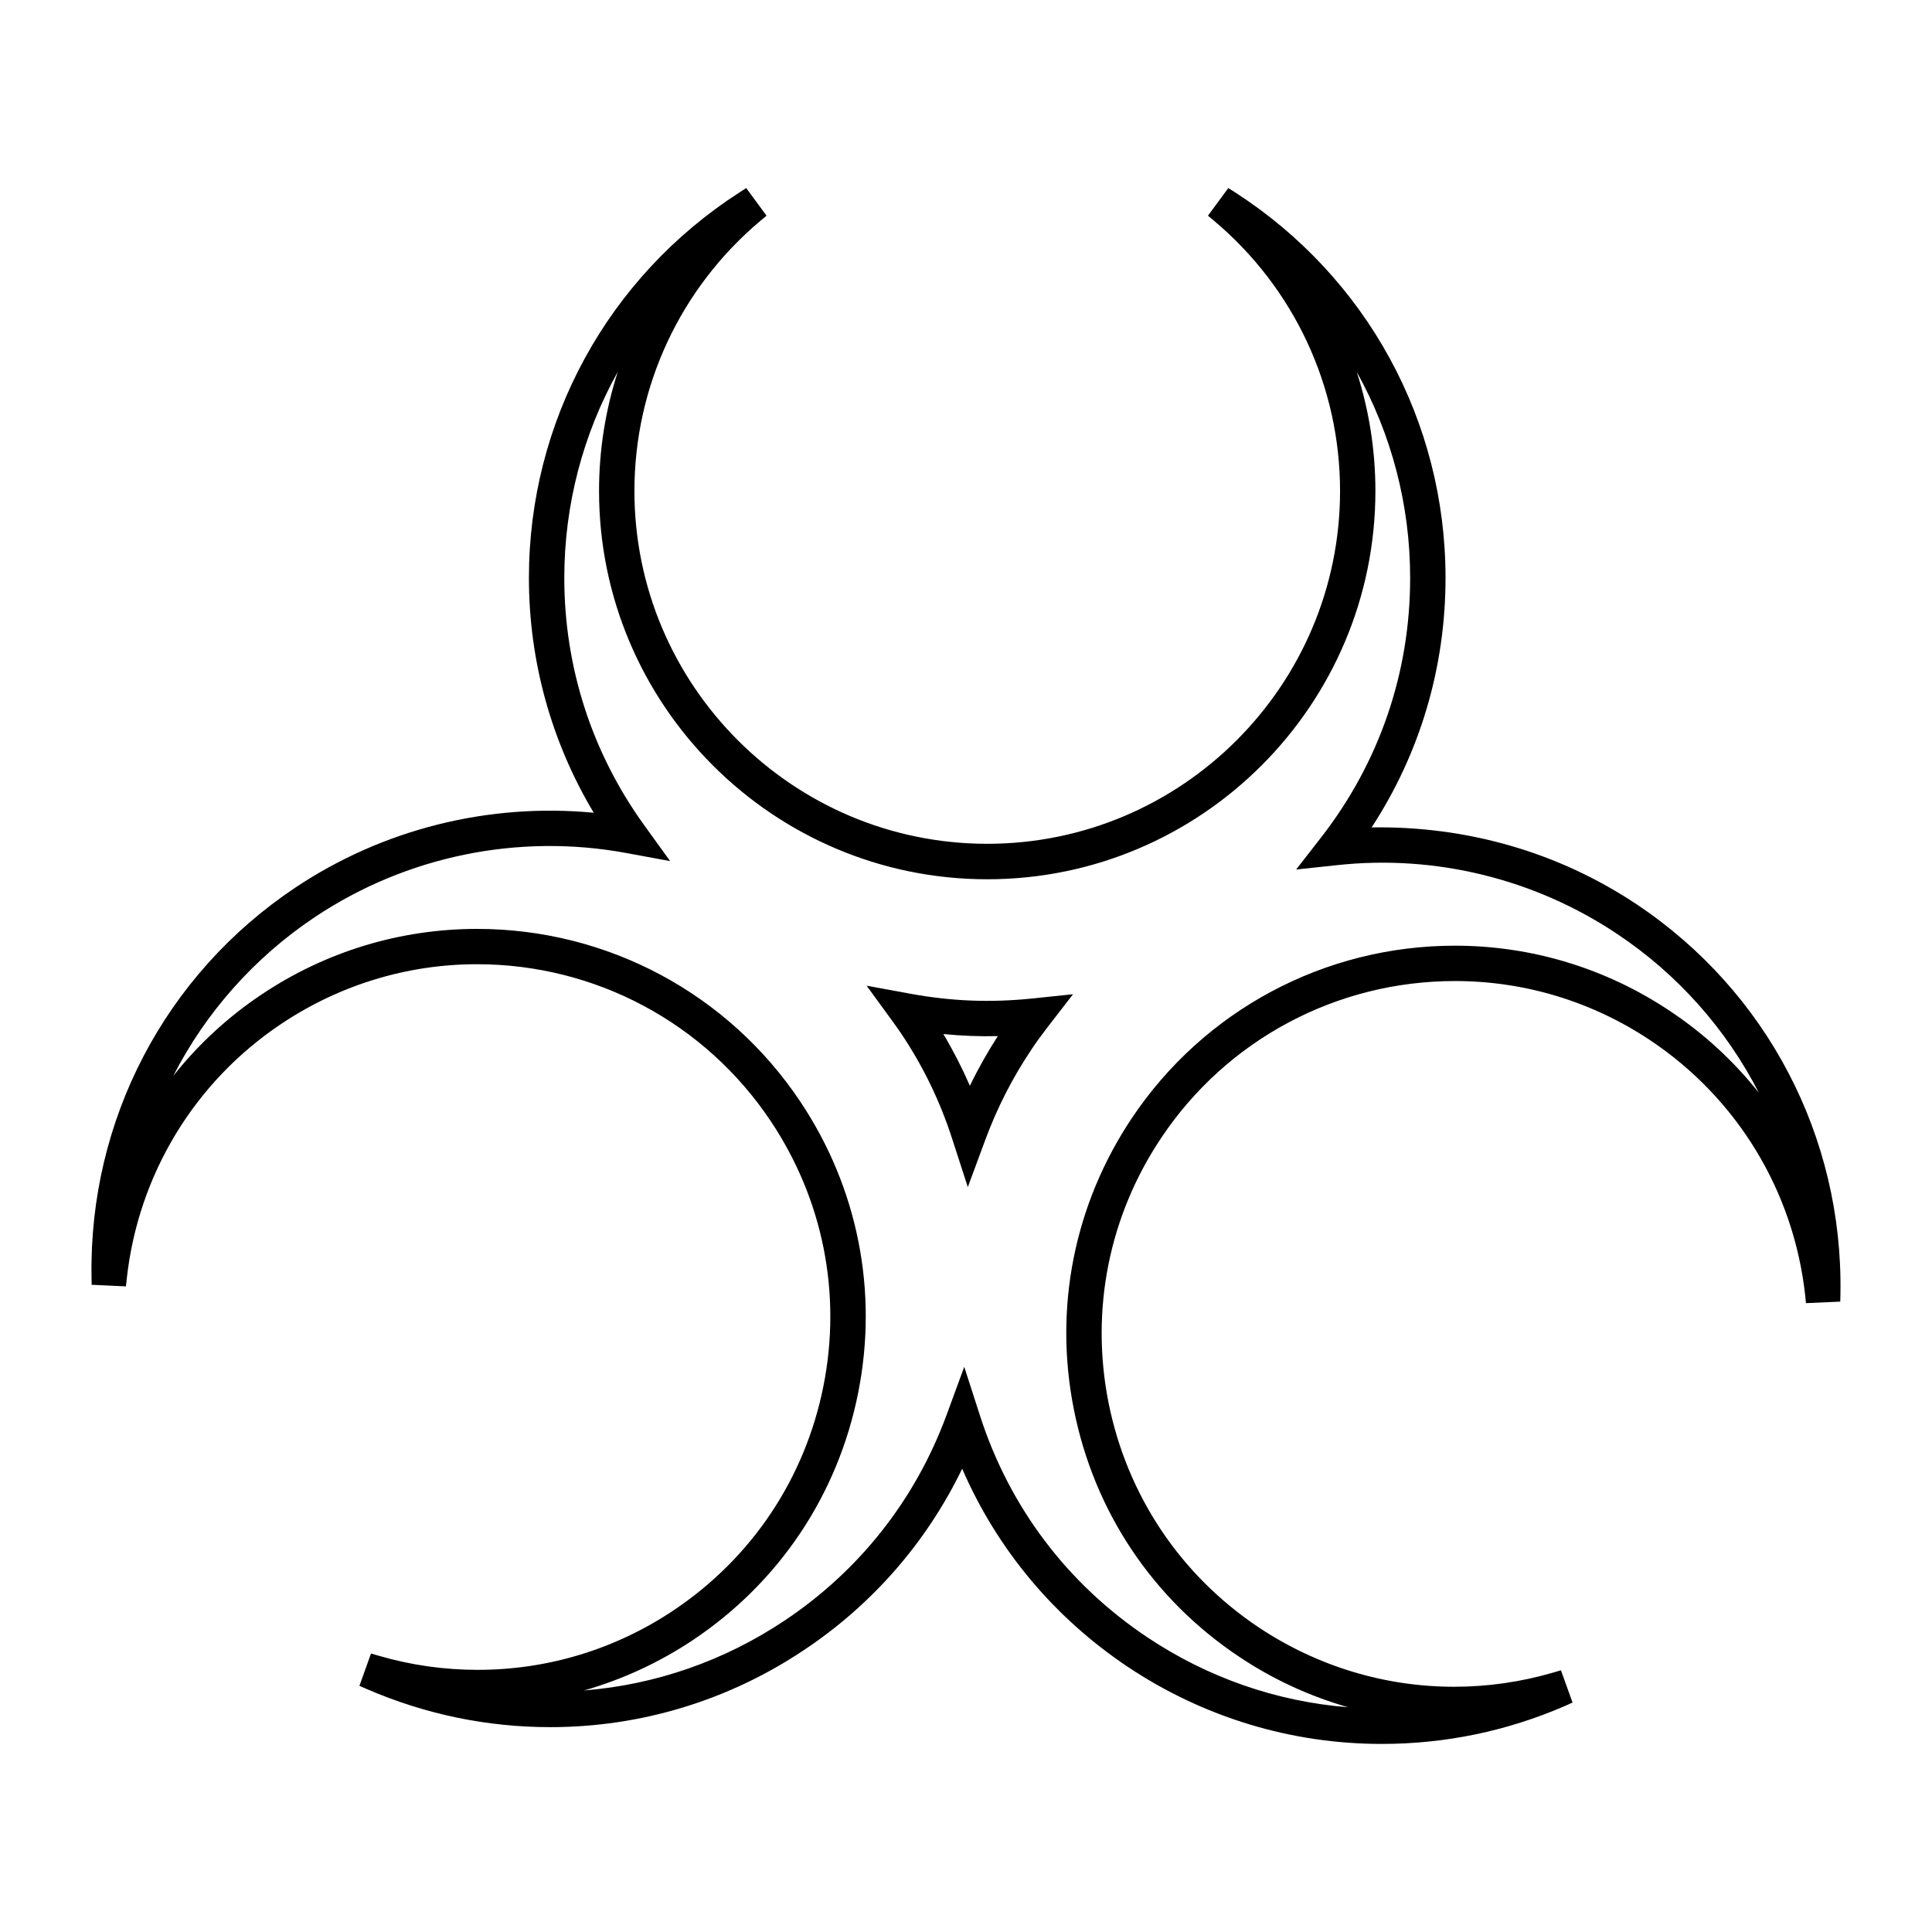 <?xml version="1.0" encoding="utf-8"?>
<!-- Generator: Adobe Illustrator 15.0.0, SVG Export Plug-In . SVG Version: 6.00 Build 0)  -->
<!DOCTYPE svg PUBLIC "-//W3C//DTD SVG 1.1//EN" "http://www.w3.org/Graphics/SVG/1.1/DTD/svg11.dtd">
<svg version="1.1" id="Layer_1" xmlns="http://www.w3.org/2000/svg" xmlns:xlink="http://www.w3.org/1999/xlink" x="0px" y="0px"
	 width="64px" height="64px" viewBox="0 0 64 64" enable-background="new 0 0 64 64" xml:space="preserve">
<g>
	<path d="M30.151,32.918l-1.443-0.265l0.864,1.186c0.099,0.136,0.196,0.274,0.29,0.412c0.715,1.068,1.28,2.233,1.677,3.464
		l0.521,1.609l0.587-1.586c0.387-1.042,0.89-2.027,1.496-2.934c0.176-0.271,0.373-0.536,0.567-0.789l0.836-1.08l-1.356,0.142
		C32.798,33.219,31.522,33.168,30.151,32.918z M31.25,34.254c0.606,0.06,1.198,0.083,1.804,0.068
		c-0.338,0.526-0.65,1.076-0.925,1.645C31.871,35.378,31.578,34.805,31.25,34.254z"/>
	<path d="M54.221,29.96c-2.61-1.742-5.65-2.601-8.784-2.551c1.604-2.457,2.448-5.303,2.448-8.266c0-5.181-2.604-9.954-6.971-12.771
		L40.689,6.23l-0.674,0.915l0.203,0.169c2.651,2.232,4.173,5.491,4.173,8.949c0,6.445-5.244,11.689-11.687,11.689
		c-6.444,0-11.688-5.244-11.688-11.689c0-3.458,1.521-6.717,4.174-8.949l0.203-0.169L24.719,6.23l-0.222,0.143
		c-4.367,2.815-6.976,7.588-6.976,12.771c0,2.754,0.742,5.431,2.147,7.779c-3.49-0.33-6.982,0.542-9.888,2.482
		c-4.31,2.878-6.833,7.695-6.748,12.89l0.004,0.265l1.136,0.053L4.2,42.35c0.381-3.443,2.248-6.519,5.123-8.437
		c1.931-1.289,4.172-1.972,6.48-1.972c3.919,0,7.557,1.943,9.73,5.2c1.733,2.596,2.354,5.712,1.744,8.775
		c-0.61,3.061-2.376,5.7-4.972,7.434c-1.926,1.286-4.166,1.966-6.477,1.966c-1.111,0-2.216-0.155-3.284-0.468l-0.254-0.073
		l-0.384,1.071l0.243,0.105c1.931,0.836,3.976,1.263,6.08,1.263c2.999,0,5.908-0.883,8.41-2.558
		c2.263-1.507,4.061-3.575,5.234-6.003c1.158,2.669,3.043,4.929,5.486,6.563c2.505,1.671,5.412,2.554,8.411,2.554
		c2.104,0,4.149-0.423,6.082-1.262l0.241-0.109l-0.385-1.068l-0.253,0.074c-1.065,0.312-2.172,0.471-3.284,0.471
		c-2.308,0-4.547-0.683-6.478-1.969c-2.593-1.733-4.358-4.376-4.971-7.437c-0.608-3.063,0.009-6.18,1.742-8.772
		c2.172-3.258,5.813-5.2,9.732-5.2c2.31,0,4.549,0.679,6.479,1.968c2.875,1.922,4.744,4.997,5.124,8.443l0.026,0.259l1.136-0.05
		l0.006-0.266C61.054,37.659,58.532,32.839,54.221,29.96z M35.575,46.699c0.671,3.369,2.61,6.274,5.471,8.181
		c1.115,0.748,2.337,1.31,3.614,1.675c-2.372-0.188-4.65-0.98-6.651-2.316c-2.648-1.769-4.567-4.308-5.546-7.345l-0.521-1.615
		l-0.586,1.595c-1.03,2.799-2.885,5.155-5.366,6.81c-2,1.336-4.276,2.125-6.643,2.315c1.274-0.364,2.493-0.927,3.609-1.671
		c2.857-1.91,4.801-4.814,5.471-8.185c0.672-3.366-0.009-6.798-1.917-9.652c-2.391-3.581-6.393-5.72-10.706-5.72
		c-2.543,0-5.007,0.748-7.129,2.166c-1.12,0.748-2.11,1.66-2.936,2.705c1.079-2.107,2.687-3.923,4.691-5.262
		c3.023-2.019,6.74-2.787,10.333-2.12l1.436,0.265l-0.856-1.185c-1.733-2.399-2.65-5.232-2.65-8.195
		c0-2.412,0.617-4.759,1.771-6.826c-0.409,1.268-0.62,2.598-0.62,3.946c0,7.092,5.768,12.862,12.86,12.862
		c7.09,0,12.858-5.77,12.858-12.862c0-1.348-0.209-2.675-0.618-3.944c1.153,2.068,1.769,4.413,1.769,6.824
		c0,3.135-1.016,6.1-2.931,8.572l-0.845,1.087l1.368-0.146c3.255-0.352,6.542,0.46,9.264,2.279c2.007,1.337,3.614,3.154,4.694,5.26
		c-0.827-1.042-1.816-1.957-2.94-2.704c-2.121-1.418-4.585-2.166-7.127-2.166c-4.314,0-8.313,2.137-10.706,5.718
		C35.584,39.901,34.901,43.33,35.575,46.699z"/>
</g>
</svg>
